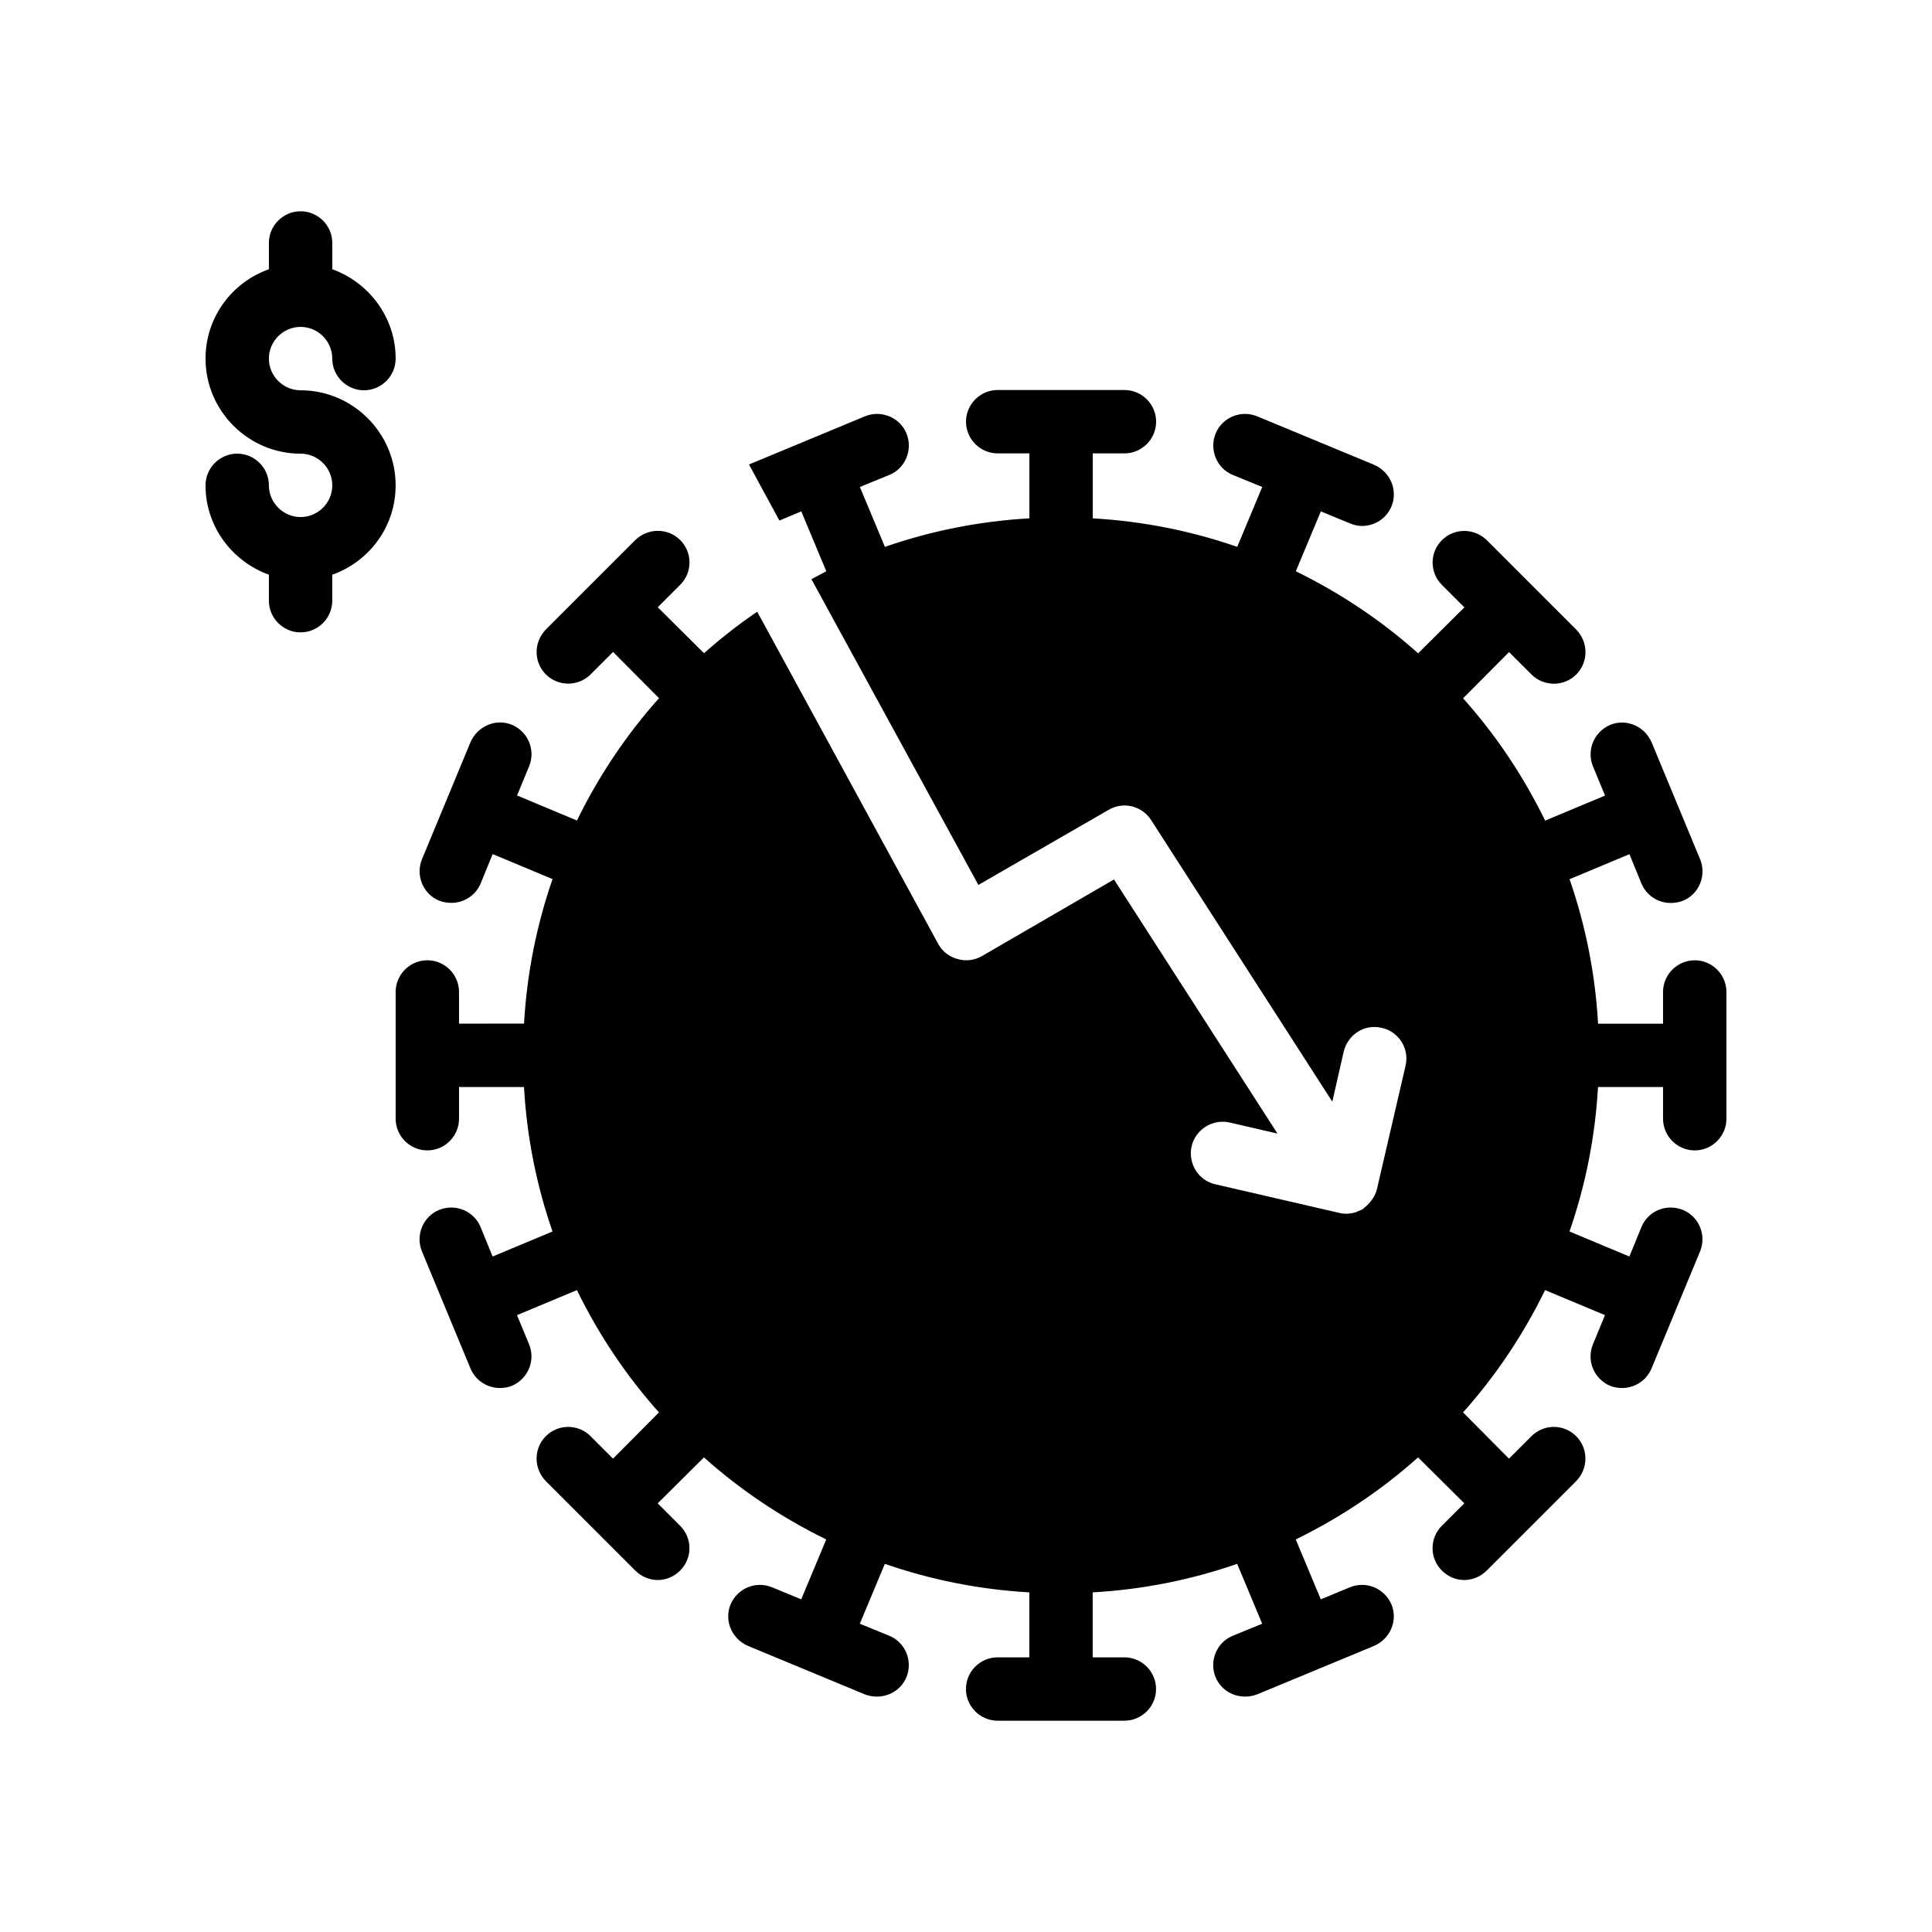 <?xml version="1.0" encoding="UTF-8"?>
<!-- Uploaded to: SVG Repo, www.svgrepo.com, Generator: SVG Repo Mixer Tools -->
<svg fill="#000000" width="800px" height="800px" version="1.1" viewBox="144 144 512 512" xmlns="http://www.w3.org/2000/svg">
 <g>
  <path d="m223.66 281.02c-4.617 0-8.398-3.777-8.398-8.398 0-4.617-3.777-8.398-8.398-8.398-4.617 0-8.398 3.777-8.398 8.398 0 10.914 7.055 20.152 16.793 23.68v6.887c0 4.617 3.777 8.398 8.398 8.398 4.617 0 8.398-3.777 8.398-8.398v-6.887c9.742-3.441 16.793-12.68 16.793-23.68 0-13.855-11.336-25.191-25.191-25.191-4.617 0-8.398-3.777-8.398-8.398 0-4.617 3.777-8.398 8.398-8.398 4.617 0 8.398 3.777 8.398 8.398 0 4.617 3.777 8.398 8.398 8.398 4.617 0 8.398-3.777 8.398-8.398 0-10.914-7.055-20.152-16.793-23.68v-6.965c0-4.617-3.777-8.398-8.398-8.398-4.617 0-8.398 3.777-8.398 8.398v6.969c-9.742 3.441-16.793 12.68-16.793 23.68 0 13.855 11.336 25.191 25.191 25.191 4.617 0 8.398 3.777 8.398 8.398 0 4.617-3.777 8.395-8.398 8.395z"/>
  <path d="m593.12 398.49c-4.617 0-8.398 3.777-8.398 8.398v8.398h-17.215c-0.754-13.352-3.359-26.199-7.559-38.289l15.871-6.633 3.191 7.809c1.344 3.191 4.449 5.121 7.727 5.121 1.09 0 2.184-0.168 3.273-0.586 4.281-1.762 6.297-6.719 4.535-11l-12.848-30.984c-1.848-4.281-6.719-6.383-11-4.617-4.281 1.848-6.297 6.719-4.535 11l3.191 7.727-15.871 6.633c-5.793-11.84-13.098-22.754-21.746-32.41l12.176-12.258 5.961 5.961c1.594 1.594 3.777 2.434 5.961 2.434 2.098 0 4.281-0.84 5.879-2.434 3.273-3.273 3.273-8.566 0-11.922l-23.68-23.68c-3.359-3.273-8.648-3.273-11.922 0-3.273 3.273-3.273 8.566 0 11.84l5.961 5.961-12.258 12.176c-9.656-8.648-20.57-15.953-32.41-21.746l6.633-15.871 7.727 3.191c1.008 0.418 2.098 0.672 3.191 0.672 3.273 0 6.465-1.93 7.809-5.207 1.762-4.281-0.336-9.152-4.617-11l-30.984-12.848c-4.281-1.762-9.238 0.25-11 4.535-1.762 4.281 0.25 9.238 4.535 11l7.809 3.191-6.633 15.871c-12.09-4.199-24.938-6.801-38.289-7.559v-17.215h8.398c4.617 0 8.398-3.777 8.398-8.398 0-4.617-3.777-8.398-8.398-8.398h-33.586c-4.617 0-8.398 3.777-8.398 8.398 0 4.617 3.777 8.398 8.398 8.398h8.398v17.215c-13.352 0.754-26.199 3.359-38.289 7.559l-6.633-15.871 7.809-3.191c4.281-1.762 6.297-6.719 4.535-11-1.762-4.281-6.719-6.297-11-4.535l-30.73 12.762 8.062 14.863 5.793-2.434 6.633 15.871c-1.344 0.672-2.602 1.426-3.945 2.098l44.25 81.031 34.512-19.902c3.863-2.266 8.816-1.09 11.25 2.688l48.031 74.648 3.023-13.266c1.09-4.535 5.543-7.391 10.078-6.297 4.535 1.008 7.391 5.543 6.297 10.078l-7.488 32.312c-0.336 1.594-1.09 2.938-2.184 4.113-0.418 0.418-0.754 0.84-1.176 1.09-0.168 0.082-0.168 0.25-0.336 0.336-0.418 0.336-1.008 0.504-1.426 0.672-0.168 0.082-0.336 0.168-0.504 0.25-0.84 0.25-1.762 0.418-2.602 0.418h-0.082c-0.586 0-1.258-0.082-1.848-0.25l-32.746-7.559c-4.535-1.008-7.305-5.543-6.297-10.078 1.09-4.535 5.625-7.305 10.078-6.297l12.68 2.938-43.328-67.344-35.016 20.32c-1.93 1.09-4.281 1.426-6.465 0.754-2.184-0.586-4.031-2.016-5.121-4.031l-47.945-88c-4.953 3.359-9.656 7.055-14.105 11l-12.258-12.176 5.961-5.961c3.273-3.273 3.273-8.566 0-11.84-3.273-3.273-8.566-3.273-11.922 0l-23.68 23.68c-3.273 3.359-3.273 8.648 0 11.922 1.594 1.594 3.777 2.434 5.879 2.434 2.184 0 4.367-0.84 5.961-2.434l5.961-5.961 12.176 12.258c-8.648 9.656-15.953 20.57-21.746 32.41l-15.871-6.633 3.191-7.727c1.762-4.281-0.25-9.152-4.535-11-4.281-1.762-9.152 0.336-11 4.617l-12.848 30.984c-1.762 4.281 0.25 9.238 4.535 11 1.09 0.418 2.184 0.586 3.273 0.586 3.273 0 6.383-1.93 7.727-5.121l3.191-7.809 15.871 6.633c-4.199 12.09-6.801 24.938-7.559 38.289l-17.227 0.02v-8.398c0-4.617-3.777-8.398-8.398-8.398-4.617 0-8.398 3.777-8.398 8.398v33.586c0 4.617 3.777 8.398 8.398 8.398 4.617 0 8.398-3.777 8.398-8.398v-8.398h17.215c0.754 13.352 3.359 26.199 7.559 38.289l-15.871 6.633-3.191-7.809c-1.762-4.281-6.719-6.297-11-4.535-4.281 1.762-6.297 6.719-4.535 11l12.848 30.984c1.344 3.273 4.535 5.207 7.809 5.207 1.09 0 2.184-0.168 3.191-0.586 4.281-1.848 6.297-6.719 4.535-11l-3.191-7.727 15.871-6.633c5.793 11.84 13.098 22.754 21.746 32.41l-12.176 12.258-5.961-5.961c-3.273-3.273-8.566-3.273-11.84 0-3.273 3.273-3.273 8.566 0 11.922l23.68 23.68c1.68 1.68 3.863 2.519 5.961 2.519 2.184 0 4.281-0.84 5.961-2.519 3.273-3.273 3.273-8.566 0-11.84l-5.961-5.961 12.258-12.176c9.656 8.648 20.57 15.953 32.41 21.746l-6.633 15.871-7.727-3.191c-4.281-1.762-9.152 0.25-11 4.535-1.762 4.281 0.336 9.152 4.617 11l30.984 12.848c1.09 0.418 2.184 0.586 3.191 0.586 3.359 0 6.465-1.93 7.809-5.121 1.762-4.281-0.25-9.238-4.535-11l-7.809-3.191 6.633-15.871c12.09 4.199 24.938 6.801 38.289 7.559v17.215h-8.398c-4.617 0-8.398 3.777-8.398 8.398 0 4.617 3.777 8.398 8.398 8.398h33.586c4.617 0 8.398-3.777 8.398-8.398 0-4.617-3.777-8.398-8.398-8.398h-8.398v-17.215c13.352-0.754 26.199-3.359 38.289-7.559l6.633 15.871-7.809 3.191c-4.281 1.762-6.297 6.719-4.535 11 1.344 3.191 4.449 5.121 7.809 5.121 1.008 0 2.098-0.168 3.191-0.586l30.984-12.848c4.281-1.848 6.383-6.719 4.617-11-1.848-4.281-6.719-6.297-11-4.535l-7.727 3.191-6.633-15.871c11.84-5.793 22.754-13.098 32.41-21.746l12.258 12.176-5.961 5.961c-3.273 3.273-3.273 8.566 0 11.84 1.68 1.68 3.777 2.519 5.961 2.519 2.098 0 4.281-0.84 5.961-2.519l23.68-23.68c3.273-3.359 3.273-8.648 0-11.922-3.273-3.273-8.566-3.273-11.84 0l-5.961 5.961-12.176-12.258c8.648-9.656 15.953-20.57 21.746-32.41l15.871 6.633-3.191 7.727c-1.762 4.281 0.25 9.152 4.535 11 1.09 0.418 2.098 0.586 3.191 0.586 3.273 0 6.465-1.93 7.809-5.207l12.848-30.984c1.762-4.281-0.25-9.238-4.535-11-4.367-1.762-9.238 0.25-11 4.535l-3.191 7.809-15.871-6.633c4.199-12.09 6.801-24.938 7.559-38.289l17.234 0.004v8.398c0 4.617 3.777 8.398 8.398 8.398 4.617 0 8.398-3.777 8.398-8.398v-33.586c-0.004-4.621-3.785-8.398-8.402-8.398z"/>
 </g>
</svg>
